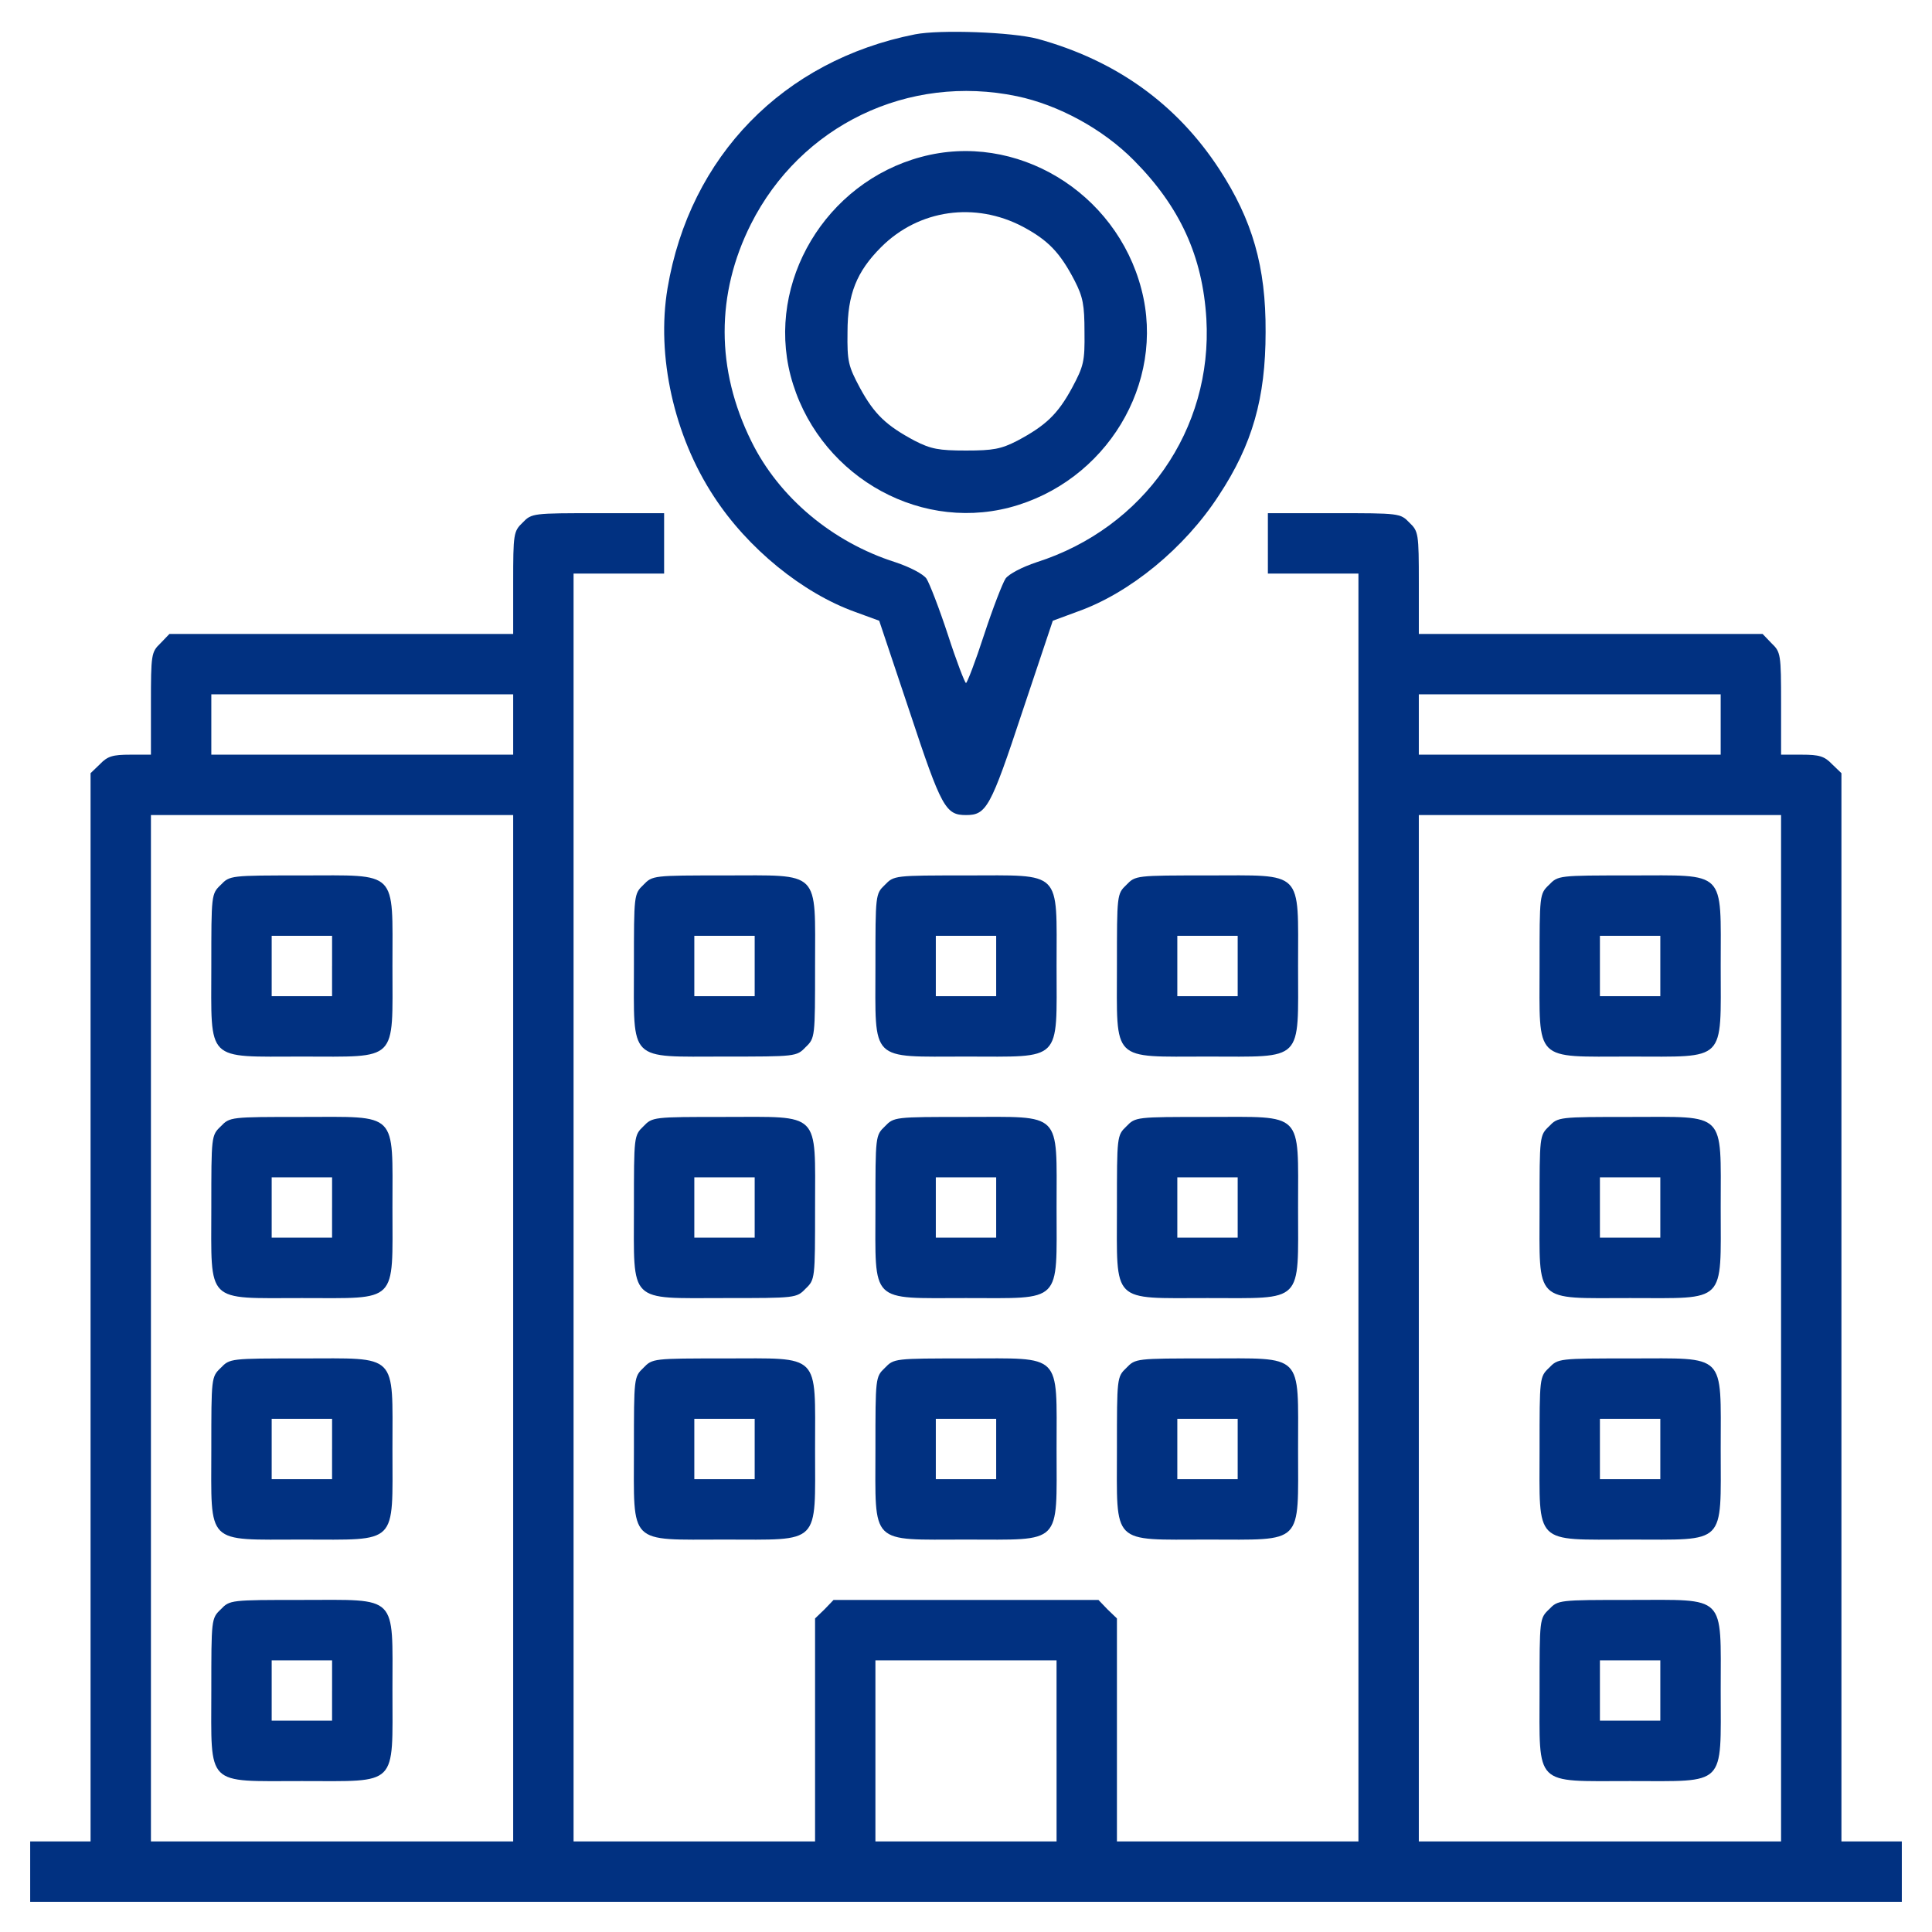 <svg xmlns="http://www.w3.org/2000/svg" fill="none" viewBox="0 0 106 106"><path fill="#013181" d="M50.205 1.884c-7.225 1.429-12.36 6.687-13.581 13.933-.621 3.706.352 8.095 2.546 11.428 1.843 2.837 4.865 5.3 7.764 6.335l1.304.477 1.677 5.01c1.74 5.258 1.967 5.652 3.085 5.652 1.118 0 1.346-.394 3.085-5.652l1.677-5.01 1.345-.497c2.878-1.015 5.9-3.5 7.764-6.377 1.843-2.795 2.567-5.341 2.567-8.964.021-3.582-.724-6.15-2.546-8.944-2.34-3.582-5.673-5.963-9.958-7.143-1.408-.372-5.342-.517-6.729-.248Zm5.59 3.395c2.277.476 4.72 1.801 6.418 3.52 2.526 2.546 3.768 5.258 3.975 8.695.352 6.066-3.416 11.47-9.317 13.354-.807.269-1.51.642-1.697.89-.166.248-.704 1.635-1.18 3.085-.477 1.47-.932 2.65-.994 2.65-.062 0-.518-1.18-.994-2.65-.476-1.45-1.014-2.837-1.18-3.085-.186-.248-.89-.621-1.697-.89-3.458-1.098-6.398-3.561-7.91-6.646-1.945-3.934-1.945-8.074-.02-11.904 2.733-5.425 8.633-8.26 14.596-7.019Z"></path><path fill="#013181" d="M50.536 8.612c-5.238 1.408-8.488 6.853-7.163 11.987 1.387 5.3 6.811 8.592 12.008 7.247 5.3-1.388 8.591-6.812 7.246-11.967-1.387-5.362-6.894-8.674-12.09-7.267Zm5.59 3.83c1.387.746 2.029 1.408 2.836 2.961.456.89.539 1.325.539 2.816.02 1.614-.042 1.863-.684 3.064-.786 1.449-1.449 2.07-3.002 2.898-.89.456-1.325.538-2.815.538s-1.926-.082-2.816-.538c-1.553-.828-2.215-1.45-3.002-2.898-.642-1.201-.704-1.45-.683-3.064 0-2.07.497-3.313 1.843-4.659 2.07-2.07 5.155-2.505 7.784-1.118Z"></path><path fill="#013181" d="M28.674 28.674c-.497.476-.518.6-.518 3.312v2.795H9.296l-.497.518c-.497.476-.518.6-.518 3.312v2.795H7.143c-.953 0-1.243.083-1.657.518l-.517.497v58.61H1.656V104.344h102.688V101.031H101.031v-58.61l-.517-.497c-.414-.435-.704-.518-1.657-.518H97.72v-2.795c0-2.712-.02-2.836-.518-3.312l-.497-.518h-18.86v-2.795c0-2.712-.02-2.836-.518-3.312-.497-.518-.559-.518-4.14-.518h-3.624V31.47H74.531v69.562h-13.25V88.796l-.517-.497-.497-.518H45.733l-.497.518-.517.497v12.235h-13.25V31.469h4.968V28.156h-3.622c-3.582 0-3.644 0-4.141.518Zm-.518 11.076v1.656H11.594v-3.312h16.562v1.656Zm66.25 0v1.656H77.844v-3.312h16.562v1.656Zm-66.25 33.125v28.156H8.281V44.719h19.875v28.156Zm69.563 0v28.156H77.844V44.719h19.875v28.156Zm-39.75 23.188v4.968H48.03V91.094h9.938v4.969Z"></path><path fill="#013181" d="M12.111 48.549c-.517.496-.517.538-.517 4.45 0 5.322-.352 4.97 4.968 4.97 5.321 0 4.97.352 4.97-4.97 0-5.32.351-4.968-4.97-4.968-3.913 0-3.954 0-4.45.518Zm6.108 4.45v1.657H14.906v-3.312H18.22V53ZM12.111 61.799c-.517.496-.517.538-.517 4.45 0 5.322-.352 4.97 4.968 4.97 5.321 0 4.97.352 4.97-4.97 0-5.32.351-4.968-4.97-4.968-3.913 0-3.954 0-4.45.518Zm6.108 4.45v1.657H14.906v-3.312H18.22v1.656ZM12.111 75.049c-.517.496-.517.538-.517 4.45 0 5.322-.352 4.97 4.968 4.97 5.321 0 4.97.352 4.97-4.97 0-5.32.351-4.968-4.97-4.968-3.913 0-3.954 0-4.45.518Zm6.108 4.45v1.657H14.906v-3.312H18.22V79.5ZM12.111 88.299c-.517.496-.517.538-.517 4.45 0 5.322-.352 4.97 4.968 4.97 5.321 0 4.97.352 4.97-4.97 0-5.32.351-4.968-4.97-4.968-3.913 0-3.954 0-4.45.518Zm6.108 4.45v1.657H14.906v-3.312H18.22v1.656ZM84.986 48.549c-.517.496-.517.538-.517 4.45 0 5.322-.352 4.97 4.968 4.97 5.321 0 4.97.352 4.97-4.97 0-5.32.351-4.968-4.97-4.968-3.912 0-3.954 0-4.45.518Zm6.108 4.45v1.657H87.78v-3.312H91.094V53ZM84.986 61.799c-.517.496-.517.538-.517 4.45 0 5.322-.352 4.97 4.968 4.97 5.321 0 4.97.352 4.97-4.97 0-5.32.351-4.968-4.97-4.968-3.912 0-3.954 0-4.45.518Zm6.108 4.45v1.657H87.78v-3.312H91.094v1.656ZM84.986 75.049c-.517.496-.517.538-.517 4.45 0 5.322-.352 4.97 4.968 4.97 5.321 0 4.97.352 4.97-4.97 0-5.32.351-4.968-4.97-4.968-3.912 0-3.954 0-4.45.518Zm6.108 4.45v1.657H87.78v-3.312H91.094V79.5ZM84.986 88.299c-.517.496-.517.538-.517 4.45 0 5.322-.352 4.97 4.968 4.97 5.321 0 4.97.352 4.97-4.97 0-5.32.351-4.968-4.97-4.968-3.912 0-3.954 0-4.45.518Zm6.108 4.45v1.657H87.78v-3.312H91.094v1.656ZM35.299 48.549c-.518.496-.518.538-.518 4.45 0 5.322-.352 4.97 4.969 4.97 3.913 0 3.954 0 4.451-.518.518-.497.518-.538.518-4.451 0-5.32.352-4.969-4.97-4.969-3.912 0-3.953 0-4.45.518Zm6.107 4.45v1.657h-3.312v-3.312h3.312V53ZM48.549 48.549c-.518.496-.518.538-.518 4.45 0 5.322-.352 4.97 4.969 4.97 5.32 0 4.969.352 4.969-4.97 0-5.32.352-4.968-4.97-4.968-3.912 0-3.953 0-4.45.518Zm6.107 4.45v1.657h-3.312v-3.312h3.312V53ZM61.799 48.549c-.518.496-.518.538-.518 4.45 0 5.322-.352 4.97 4.969 4.97 5.32 0 4.969.352 4.969-4.97 0-5.32.352-4.968-4.97-4.968-3.912 0-3.953 0-4.45.518Zm6.107 4.45v1.657h-3.312v-3.312h3.312V53ZM35.299 61.799c-.518.496-.518.538-.518 4.45 0 5.322-.352 4.97 4.969 4.97 3.913 0 3.954 0 4.451-.518.518-.497.518-.538.518-4.451 0-5.32.352-4.969-4.97-4.969-3.912 0-3.953 0-4.45.518Zm6.107 4.45v1.657h-3.312v-3.312h3.312v1.656ZM48.549 61.799c-.518.496-.518.538-.518 4.45 0 5.322-.352 4.97 4.969 4.97 5.32 0 4.969.352 4.969-4.97 0-5.32.352-4.968-4.97-4.968-3.912 0-3.953 0-4.45.518Zm6.107 4.45v1.657h-3.312v-3.312h3.312v1.656ZM61.799 61.799c-.518.496-.518.538-.518 4.45 0 5.322-.352 4.97 4.969 4.97 5.32 0 4.969.352 4.969-4.97 0-5.32.352-4.968-4.97-4.968-3.912 0-3.953 0-4.45.518Zm6.107 4.45v1.657h-3.312v-3.312h3.312v1.656ZM35.299 75.049c-.518.496-.518.538-.518 4.45 0 5.322-.352 4.97 4.969 4.97 5.32 0 4.969.352 4.969-4.97 0-5.32.352-4.968-4.97-4.968-3.912 0-3.953 0-4.45.518Zm6.107 4.45v1.657h-3.312v-3.312h3.312V79.5ZM48.549 75.049c-.518.496-.518.538-.518 4.45 0 5.322-.352 4.97 4.969 4.97 5.32 0 4.969.352 4.969-4.97 0-5.32.352-4.968-4.97-4.968-3.912 0-3.953 0-4.45.518Zm6.107 4.45v1.657h-3.312v-3.312h3.312V79.5ZM61.799 75.049c-.518.496-.518.538-.518 4.45 0 5.322-.352 4.97 4.969 4.97 5.32 0 4.969.352 4.969-4.97 0-5.32.352-4.968-4.97-4.968-3.912 0-3.953 0-4.45.518Zm6.107 4.45v1.657h-3.312v-3.312h3.312V79.5Z"></path></svg>